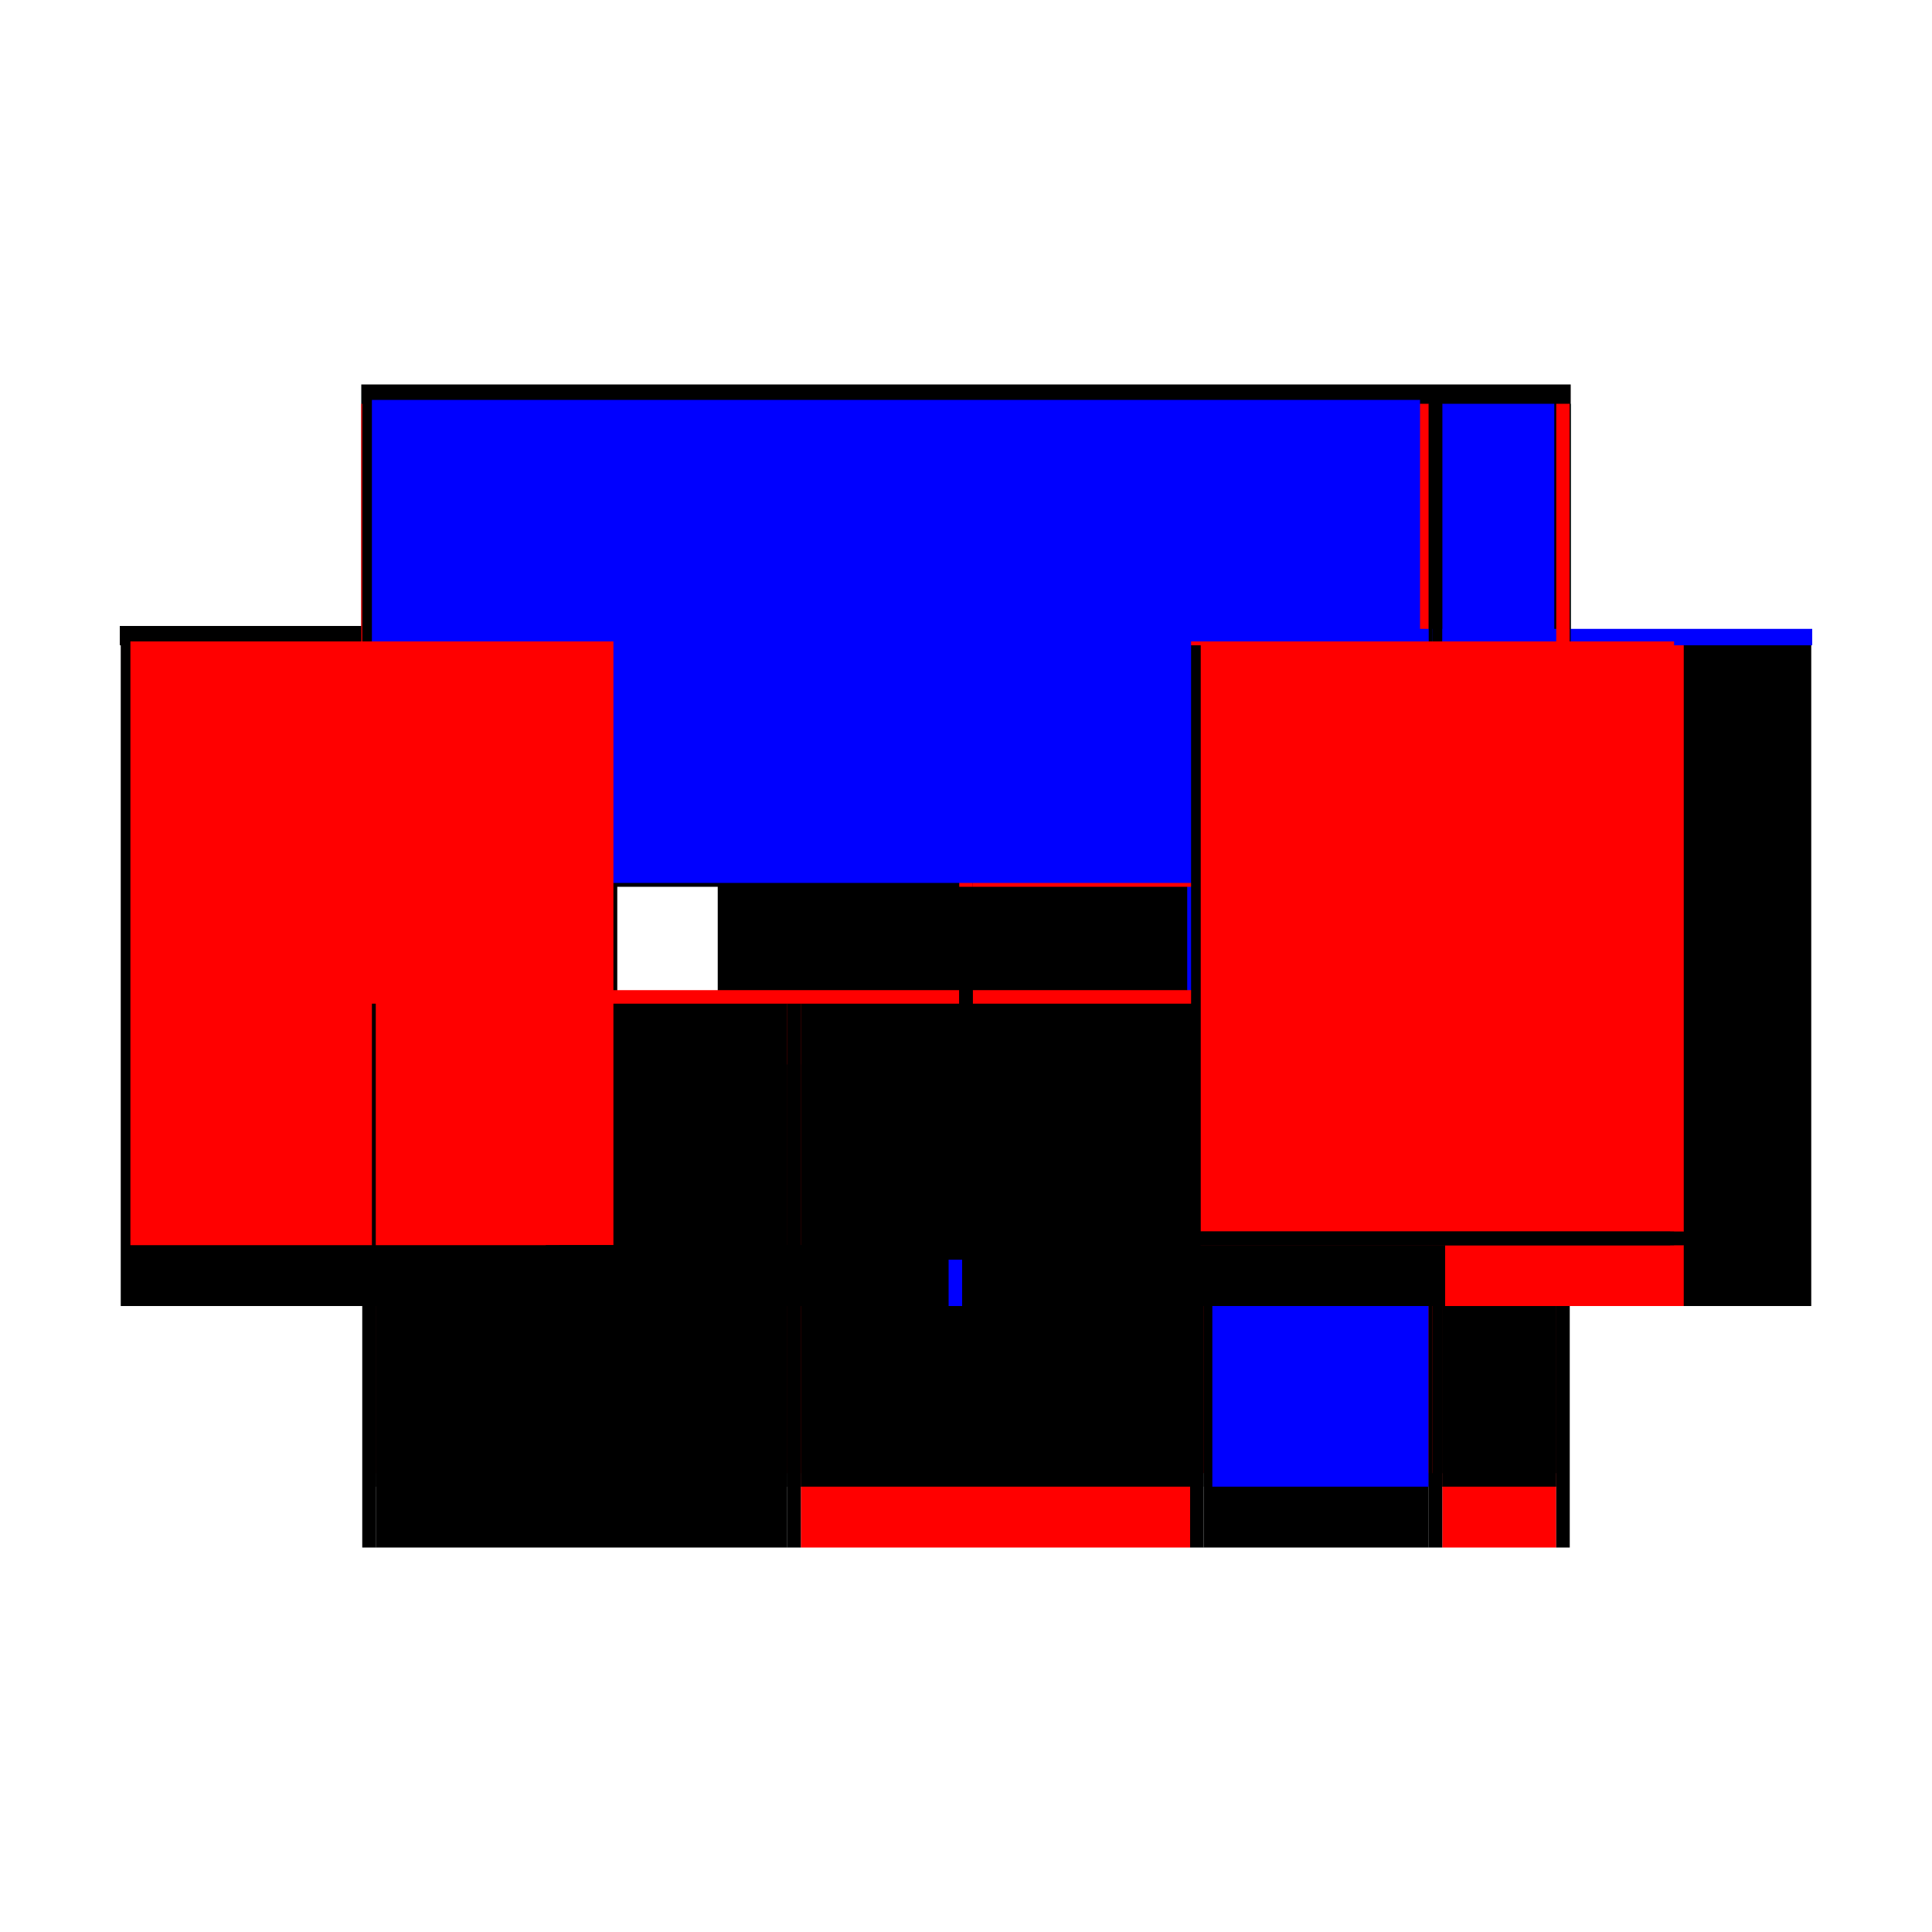 <?xml version="1.0" encoding="utf-8" ?>
<svg xmlns="http://www.w3.org/2000/svg" xmlns:ev="http://www.w3.org/2001/xml-events" xmlns:xlink="http://www.w3.org/1999/xlink" baseProfile="full" height="100%" version="1.1" viewBox="-1,-1,2,2" width="100%">
  <defs>
    <style type="text/css"><![CDATA[.vectorEffectClass {vector-effect: non-scaling-stroke;}]]></style>
  </defs>
  <line class="vectorEffectClass" fill="none" stroke="black" stroke-width="0.5" x1="-0.626" x2="0.626" y1="-0.352" y2="-0.352"/>
  <line class="vectorEffectClass" fill="none" stroke="black" stroke-width="0.5" x1="-0.625" x2="-0.625" y1="0.352" y2="-0.332"/>
  <line class="vectorEffectClass" fill="none" stroke="black" stroke-width="0.5" x1="0.625" x2="0.625" y1="0.352" y2="-0.332"/>
  <line class="vectorEffectClass" fill="none" stroke="black" stroke-width="0.5" x1="0.611" x2="0.611" y1="0.275" y2="-0.332"/>
  <line class="vectorEffectClass" fill="none" stroke="black" stroke-width="0.5" x1="-0.007" x2="-0.007" y1="0.275" y2="-0.332"/>
  <line class="vectorEffectClass" fill="none" stroke="black" stroke-width="0.5" x1="0.007" x2="0.007" y1="0.275" y2="-0.332"/>
  <line class="vectorEffectClass" fill="none" stroke="blue" stroke-width="0.5" x1="0.479" x2="0.479" y1="0.275" y2="-0.328"/>
  <line class="vectorEffectClass" fill="none" stroke="black" stroke-width="0.5" x1="-0.611" x2="-0.611" y1="0.275" y2="-0.332"/>
  <line class="vectorEffectClass" fill="none" stroke="black" stroke-width="0.5" x1="-0.611" x2="-0.007" y1="-0.332" y2="-0.332"/>
  <line class="vectorEffectClass" fill="none" stroke="red" stroke-width="0.5" x1="-0.611" x2="-0.007" y1="0.275" y2="0.275"/>
  <line class="vectorEffectClass" fill="none" stroke="red" stroke-width="0.5" x1="0.007" x2="0.479" y1="-0.332" y2="-0.332"/>
  <line class="vectorEffectClass" fill="none" stroke="red" stroke-width="0.5" x1="0.007" x2="0.479" y1="0.275" y2="0.275"/>
  <line class="vectorEffectClass" fill="none" stroke="black" stroke-width="0.5" x1="-0.611" x2="-0.185" y1="0.352" y2="0.352"/>
  <line class="vectorEffectClass" fill="none" stroke="black" stroke-width="0.5" x1="-0.611" x2="-0.185" y1="0.289" y2="0.289"/>
  <line class="vectorEffectClass" fill="none" stroke="red" stroke-width="0.5" x1="-0.171" x2="0.232" y1="0.352" y2="0.352"/>
  <line class="vectorEffectClass" fill="none" stroke="black" stroke-width="0.5" x1="-0.171" x2="0.232" y1="0.289" y2="0.289"/>
  <line class="vectorEffectClass" fill="none" stroke="black" stroke-width="0.5" x1="0.246" x2="0.479" y1="0.352" y2="0.352"/>
  <line class="vectorEffectClass" fill="none" stroke="blue" stroke-width="0.5" x1="0.255" x2="0.479" y1="0.289" y2="0.289"/>
  <line class="vectorEffectClass" fill="none" stroke="red" stroke-width="0.5" x1="0.493" x2="0.611" y1="0.352" y2="0.352"/>
  <line class="vectorEffectClass" fill="none" stroke="blue" stroke-width="0.5" x1="0.493" x2="0.609" y1="-0.332" y2="-0.332"/>
  <line class="vectorEffectClass" fill="none" stroke="black" stroke-width="0.5" x1="0.493" x2="0.611" y1="0.275" y2="0.275"/>
  <line class="vectorEffectClass" fill="none" stroke="black" stroke-width="0.5" x1="0.493" x2="0.611" y1="0.289" y2="0.289"/>
  <line class="vectorEffectClass" fill="none" stroke="black" stroke-width="0.5" x1="0.611" x2="0.611" y1="0.352" y2="0.289"/>
  <line class="vectorEffectClass" fill="none" stroke="black" stroke-width="0.5" x1="-0.611" x2="-0.611" y1="0.352" y2="0.289"/>
  <line class="vectorEffectClass" fill="none" stroke="black" stroke-width="0.5" x1="-0.626" x2="-0.626" y1="-0.332" y2="-0.352"/>
  <line class="vectorEffectClass" fill="none" stroke="blue" stroke-width="0.5" x1="0.626" x2="0.626" y1="-0.332" y2="-0.349"/>
  <line class="vectorEffectClass" fill="none" stroke="black" stroke-width="0.5" x1="-0.625" x2="-0.611" y1="0.352" y2="0.352"/>
  <line class="vectorEffectClass" fill="none" stroke="black" stroke-width="0.5" x1="0.611" x2="0.625" y1="0.352" y2="0.352"/>
  <line class="vectorEffectClass" fill="none" stroke="black" stroke-width="0.5" x1="0.479" x2="0.493" y1="0.352" y2="0.352"/>
  <line class="vectorEffectClass" fill="none" stroke="red" stroke-width="0.5" x1="0.611" x2="0.625" y1="-0.332" y2="-0.332"/>
  <line class="vectorEffectClass" fill="none" stroke="red" stroke-width="0.5" x1="-0.007" x2="0.007" y1="-0.332" y2="-0.332"/>
  <line class="vectorEffectClass" fill="none" stroke="black" stroke-width="0.5" x1="-0.007" x2="0.007" y1="0.275" y2="0.275"/>
  <line class="vectorEffectClass" fill="none" stroke="black" stroke-width="0.5" x1="-0.185" x2="-0.171" y1="0.352" y2="0.352"/>
  <line class="vectorEffectClass" fill="none" stroke="black" stroke-width="0.5" x1="0.232" x2="0.246" y1="0.352" y2="0.352"/>
  <line class="vectorEffectClass" fill="none" stroke="black" stroke-width="0.5" x1="-0.185" x2="-0.171" y1="0.289" y2="0.289"/>
  <line class="vectorEffectClass" fill="none" stroke="black" stroke-width="0.5" x1="0.232" x2="0.246" y1="0.289" y2="0.289"/>
  <line class="vectorEffectClass" fill="none" stroke="black" stroke-width="0.5" x1="0.611" x2="0.611" y1="0.289" y2="0.275"/>
  <line class="vectorEffectClass" fill="none" stroke="black" stroke-width="0.5" x1="-0.611" x2="-0.611" y1="0.289" y2="0.275"/>
  <line class="vectorEffectClass" fill="none" stroke="black" stroke-width="0.5" x1="-0.625" x2="-0.615" y1="-0.332" y2="-0.332"/>
  <line class="vectorEffectClass" fill="none" stroke="black" stroke-width="0.5" x1="0.483" x2="0.493" y1="-0.332" y2="-0.332"/>
  <line class="vectorEffectClass" fill="none" stroke="black" stroke-width="0.5" x1="0.483" x2="0.493" y1="0.275" y2="0.275"/>
  <line class="vectorEffectClass" fill="none" stroke="black" stroke-width="0.5" x1="0.483" x2="0.493" y1="0.289" y2="0.289"/>
  <line class="vectorEffectClass" fill="none" stroke="black" stroke-width="0.5" x1="-0.615" x2="-0.611" y1="-0.332" y2="-0.332"/>
  <line class="vectorEffectClass" fill="none" stroke="black" stroke-width="0.5" x1="0.479" x2="0.483" y1="-0.332" y2="-0.332"/>
  <line class="vectorEffectClass" fill="none" stroke="red" stroke-width="0.5" x1="0.479" x2="0.483" y1="0.275" y2="0.275"/>
  <line class="vectorEffectClass" fill="none" stroke="black" stroke-width="0.5" x1="0.479" x2="0.483" y1="0.289" y2="0.289"/>
  <line class="vectorEffectClass" fill="none" stroke="red" stroke-width="0.5" x1="-0.626" x2="-0.625" y1="-0.332" y2="-0.332"/>
  <line class="vectorEffectClass" fill="none" stroke="black" stroke-width="0.5" x1="0.625" x2="0.626" y1="-0.332" y2="-0.332"/>
  <line class="vectorEffectClass" fill="none" stroke="blue" stroke-dasharray="5.0 5.0" stroke-width="0.5" x1="-0.615" x2="0.47" y1="-0.336" y2="-0.336"/>
  <line class="vectorEffectClass" fill="none" stroke="red" stroke-dasharray="5.0 5.0" stroke-width="0.5" x1="-0.615" x2="-0.615" y1="0.289" y2="-0.332"/>
  <line class="vectorEffectClass" fill="none" stroke="black" stroke-dasharray="5.0 5.0" stroke-width="0.5" x1="0.483" x2="0.483" y1="0.275" y2="-0.332"/>
  <line class="vectorEffectClass" fill="none" stroke="red" stroke-dasharray="5.0 5.0" stroke-width="0.5" x1="0.493" x2="0.493" y1="0.275" y2="-0.332"/>
  <line class="vectorEffectClass" fill="none" stroke="black" stroke-dasharray="5.0 5.0" stroke-width="0.5" x1="0.479" x2="0.479" y1="0.352" y2="0.289"/>
  <line class="vectorEffectClass" fill="none" stroke="red" stroke-dasharray="5.0 5.0" stroke-width="0.5" x1="0.493" x2="0.493" y1="0.352" y2="0.289"/>
  <line class="vectorEffectClass" fill="none" stroke="black" stroke-dasharray="5.0 5.0" stroke-width="0.5" x1="-0.185" x2="-0.185" y1="0.352" y2="0.289"/>
  <line class="vectorEffectClass" fill="none" stroke="black" stroke-dasharray="5.0 5.0" stroke-width="0.5" x1="-0.171" x2="-0.171" y1="0.352" y2="0.289"/>
  <line class="vectorEffectClass" fill="none" stroke="blue" stroke-dasharray="5.0 5.0" stroke-width="0.5" x1="0.232" x2="0.232" y1="0.352" y2="0.304"/>
  <line class="vectorEffectClass" fill="none" stroke="black" stroke-dasharray="5.0 5.0" stroke-width="0.5" x1="0.246" x2="0.246" y1="0.352" y2="0.289"/>
  <line class="vectorEffectClass" fill="none" stroke="black" stroke-dasharray="5.0 5.0" stroke-width="0.5" x1="0.483" x2="0.483" y1="0.289" y2="0.275"/>
  <line class="vectorEffectClass" fill="none" stroke="black" stroke-dasharray="5.0 5.0" stroke-width="0.5" x1="0.479" x2="0.479" y1="0.289" y2="0.275"/>
  <line class="vectorEffectClass" fill="none" stroke="black" stroke-dasharray="5.0 5.0" stroke-width="0.5" x1="0.493" x2="0.493" y1="0.289" y2="0.275"/>
  <line class="vectorEffectClass" fill="none" stroke="red" stroke-dasharray="5.0 5.0" stroke-width="0.5" x1="-0.615" x2="-0.615" y1="-0.332" y2="-0.336"/>
  <line class="vectorEffectClass" fill="none" stroke="black" stroke-dasharray="5.0 5.0" stroke-width="0.5" x1="-0.615" x2="-0.611" y1="0.289" y2="0.289"/>
  <line class="vectorEffectClass" fill="none" stroke="red" stroke-dasharray="5.0 5.0" stroke-width="0.5" x1="0.483" x2="0.483" y1="-0.332" y2="-0.336"/>
</svg>
